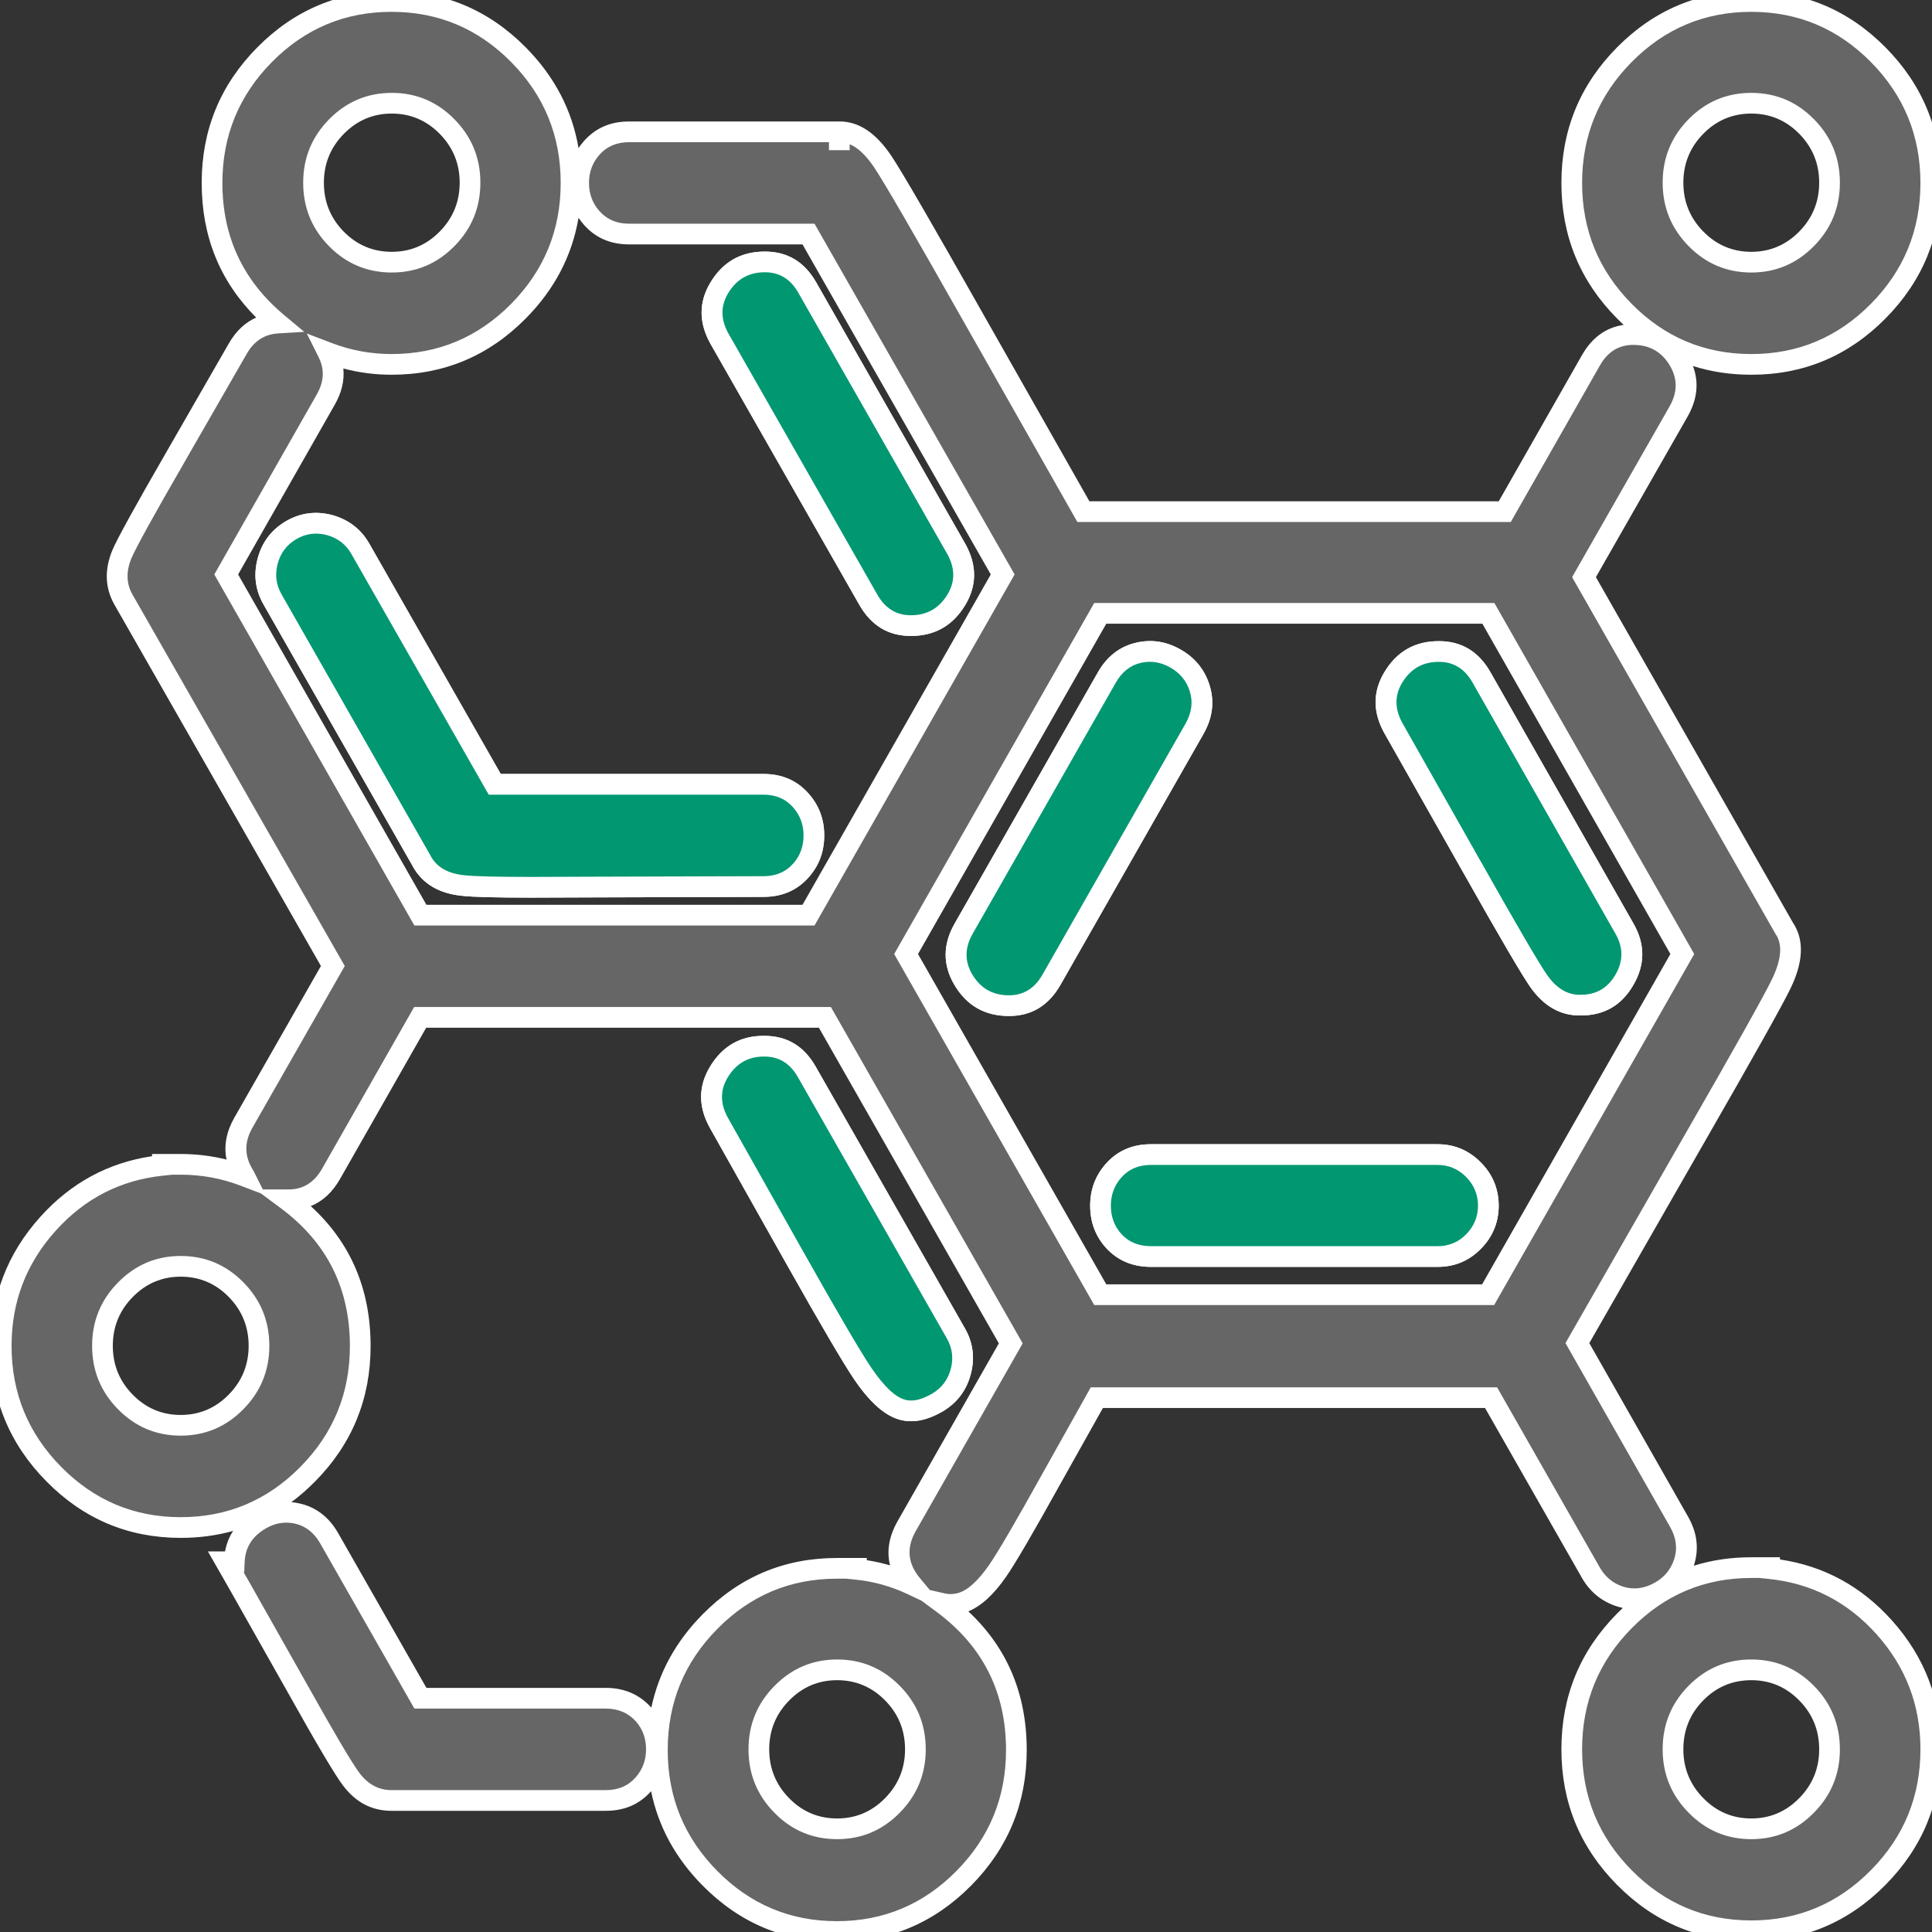 <svg xmlns="http://www.w3.org/2000/svg" xmlns:xlink="http://www.w3.org/1999/xlink" fill="none" version="1.1" width="56" height="56" viewBox="0 0 56 56"><rect x="0" y="0" width="56" height="56" fill="#333333" stroke="none"/><defs><clipPath id="master_svg0_290_29719"><rect x="0" y="0" width="56" height="56" rx="0"/></clipPath></defs><g clip-path="url(#master_svg0_290_29719)"><g><path d="M17.558,49.224L12.185,49.224L9.541,44.588C9.066,43.758,8.18,43.68,7.556,44.042C7.138,44.283,6.812,44.736,6.791,45.268L6.543,45.268L6.996,46.062C7.663,47.225,8.187,48.16,8.606,48.912C9.442,50.407,9.867,51.159,10.179,51.57C10.569,52.087,10.888,52.187,11.342,52.187L17.566,52.187C18.515,52.187,19.026,51.421,19.026,50.705C19.026,50.329,18.898,49.975,18.664,49.706C18.388,49.394,17.998,49.224,17.558,49.224ZM50.762,10.562C53.632,10.562,55.965,8.202,55.965,5.302C55.965,2.403,53.632,0.043,50.762,0.043C47.891,0.043,45.558,2.403,45.558,5.302C45.558,8.202,47.891,10.562,50.762,10.562ZM50.762,2.992C52.016,2.992,53.03,4.027,53.03,5.295C53.03,6.564,52.009,7.599,50.762,7.599C49.514,7.599,48.493,6.564,48.493,5.295C48.493,4.027,49.507,2.992,50.762,2.992ZM34.075,19.09C33.444,18.728,32.558,18.806,32.083,19.636L27.929,26.923C27.66,27.398,27.653,27.929,27.915,28.383C28.184,28.844,28.702,29.149,29.241,29.149L29.248,29.149C29.758,29.149,30.205,28.872,30.474,28.404L34.628,21.117C35.103,20.274,34.699,19.444,34.075,19.09ZM41.667,33.466L33.359,33.466C32.409,33.466,31.899,34.231,31.899,34.947C31.899,35.323,32.026,35.677,32.26,35.947C32.53,36.251,32.92,36.421,33.359,36.421L41.674,36.421C42.071,36.421,42.439,36.266,42.716,35.982C42.992,35.698,43.141,35.33,43.141,34.94C43.134,34.132,42.475,33.466,41.667,33.466ZM26.398,18.133L26.405,18.133C26.937,18.133,27.454,17.835,27.731,17.367C27.993,16.921,27.986,16.389,27.716,15.907L23.399,8.336C23.13,7.861,22.684,7.592,22.173,7.592L22.166,7.592C21.634,7.592,21.117,7.89,20.841,8.358C20.578,8.804,20.585,9.336,20.855,9.818L25.172,17.389C25.441,17.856,25.888,18.133,26.398,18.133ZM51.293,45.467L51.293,45.438L50.762,45.438C47.891,45.438,45.558,47.799,45.558,50.705C45.558,53.604,47.891,55.965,50.762,55.965C53.632,55.965,55.965,53.604,55.965,50.705C55.965,47.983,53.916,45.736,51.293,45.467ZM50.762,48.401C52.016,48.401,53.03,49.436,53.03,50.705C53.03,51.974,52.009,53.009,50.762,53.009C49.514,53.009,48.493,51.974,48.493,50.705C48.493,49.429,49.507,48.401,50.762,48.401ZM10.449,15.914C10.257,15.574,9.931,15.326,9.555,15.219C9.18,15.12,8.776,15.17,8.435,15.368C7.741,15.779,7.5,16.68,7.904,17.381L12.221,24.952L12.235,24.98C12.469,25.392,12.703,25.597,13.433,25.668C13.823,25.711,14.425,25.718,15.396,25.718C15.928,25.718,16.566,25.718,17.346,25.711C18.586,25.704,20.125,25.696,22.131,25.696C22.57,25.696,22.96,25.526,23.229,25.214C23.463,24.945,23.591,24.591,23.591,24.215C23.591,23.499,23.081,22.733,22.131,22.733L14.34,22.733L10.449,15.914ZM41.709,18.884L41.702,18.884C41.171,18.884,40.653,19.182,40.377,19.65C40.114,20.096,40.122,20.628,40.391,21.11C41.348,22.79,42.078,24.087,42.666,25.129C43.73,27.015,44.261,27.958,44.609,28.447C45.027,29.035,45.325,29.134,45.785,29.134L45.821,29.134C46.345,29.134,46.82,28.858,47.083,28.404C47.352,27.944,47.352,27.384,47.09,26.923L42.943,19.636C42.673,19.161,42.227,18.884,41.709,18.884ZM48.117,46.133C48.741,45.778,49.145,44.949,48.67,44.113L45.722,38.931C47.111,36.499,48.174,34.642,49.039,33.139C50.535,30.538,51.286,29.234,51.633,28.511C51.995,27.759,52.023,27.426,51.754,26.965L51.726,26.923L45.913,16.729L48.656,11.923C48.926,11.448,48.933,10.917,48.67,10.463C48.401,9.995,47.884,9.697,47.345,9.697L47.338,9.697C46.827,9.697,46.381,9.974,46.111,10.449L43.616,14.83L31.403,14.83C30.077,12.512,29.063,10.711,28.241,9.258C26.774,6.663,26.036,5.359,25.597,4.7C25.136,4.005,24.86,3.814,24.328,3.821L24.328,4.353L24.328,3.821L18.232,3.821C17.282,3.821,16.772,4.587,16.772,5.302C16.772,6.018,17.282,6.784,18.232,6.784L23.435,6.784L29.063,16.651L23.435,26.526L12.185,26.526L6.557,16.651L9.442,11.583C9.697,11.136,9.718,10.647,9.506,10.222C10.08,10.442,10.704,10.562,11.349,10.562C14.22,10.562,16.552,8.202,16.552,5.302C16.552,2.403,14.22,0.043,11.349,0.043C8.478,0.043,6.146,2.403,6.146,5.302C6.146,6.94,6.89,8.4,8.046,9.364C7.564,9.393,7.145,9.662,6.89,10.109C6.181,11.356,5.607,12.349,5.146,13.142C4.218,14.752,3.75,15.56,3.537,16.056C3.282,16.666,3.346,16.97,3.58,17.381L9.648,28L7.053,32.544C6.784,33.019,6.777,33.551,7.039,34.004C7.053,34.033,7.074,34.061,7.089,34.089C6.514,33.87,5.891,33.749,5.238,33.749L4.707,33.749L4.707,33.777C2.084,34.047,0.035,36.294,0.035,39.009C0.035,41.908,2.368,44.276,5.238,44.276C8.109,44.276,10.442,41.915,10.442,39.016C10.442,37.279,9.605,35.734,8.315,34.777L8.365,34.777C8.875,34.777,9.321,34.5,9.591,34.033L12.178,29.489L23.91,29.489L29.297,38.938L26.277,44.24C25.966,44.793,26.044,45.467,26.433,45.934C25.937,45.7,25.391,45.545,24.824,45.488L24.824,45.459L24.257,45.459C21.386,45.459,19.054,47.82,19.054,50.726C19.054,53.626,21.386,55.986,24.257,55.986C27.128,55.986,29.46,53.626,29.46,50.726C29.46,48.983,28.617,47.437,27.327,46.48C27.483,46.516,27.66,46.516,27.844,46.466C28.588,46.26,29.063,45.41,30.474,42.865C30.835,42.22,31.275,41.426,31.792,40.512L43.219,40.512L46.126,45.608C46.487,46.211,47.288,46.601,48.117,46.133ZM26.533,50.705C26.533,51.974,25.512,53.009,24.264,53.009C23.01,53.009,21.996,51.974,21.996,50.705C21.996,49.436,23.017,48.401,24.264,48.401C25.512,48.401,26.533,49.429,26.533,50.705ZM7.507,39.009C7.507,40.278,6.486,41.313,5.238,41.313C3.984,41.313,2.97,40.278,2.97,39.009C2.97,37.74,3.991,36.705,5.238,36.705C6.493,36.705,7.507,37.74,7.507,39.009ZM9.088,5.295C9.088,4.027,10.108,2.992,11.356,2.992C12.604,2.992,13.624,4.027,13.624,5.295C13.624,6.564,12.604,7.599,11.356,7.599C10.101,7.599,9.088,6.571,9.088,5.295ZM48.763,27.653L43.134,37.527L31.892,37.527L26.263,27.653L31.892,17.778L43.141,17.778L48.763,27.653ZM26.15,40.859C26.242,40.887,26.334,40.894,26.419,40.894C26.71,40.894,26.972,40.767,27.171,40.653C27.865,40.242,28.106,39.342,27.702,38.64L23.385,31.07C23.116,30.595,22.669,30.325,22.159,30.325C21.627,30.318,21.103,30.623,20.826,31.091C20.564,31.537,20.571,32.069,20.841,32.551C21.72,34.096,22.435,35.372,23.003,36.393C24.895,39.753,25.398,40.653,26.15,40.859Z" fill="#666666" fill-opacity="1" style="mix-blend-mode:passthrough"/><path d="M43.045,40.812L45.867,45.76L45.868,45.763Q46.221,46.35,46.853,46.557Q46.945,46.587,47.038,46.607Q46.953,46.687,46.87,46.771Q45.258,48.402,45.258,50.705Q45.258,53.003,46.87,54.633Q48.484,56.265,50.762,56.265Q53.039,56.265,54.653,54.633Q56.265,53.003,56.265,50.705Q56.265,48.557,54.836,46.966Q53.507,45.486,51.593,45.202L51.593,45.138L50.762,45.138Q49.879,45.138,49.096,45.383Q49.33,44.666,48.931,43.964L46.067,38.931L49.299,33.289L49.394,33.124Q51.559,29.358,51.904,28.641Q52.435,27.536,52.013,26.814L52.008,26.806L51.981,26.765L46.258,16.729L48.917,12.072Q49.339,11.327,49.071,10.609Q49.865,10.862,50.762,10.862Q53.039,10.862,54.653,9.23Q56.265,7.601,56.265,5.302Q56.265,3.004,54.653,1.374Q53.039,-0.257,50.762,-0.257Q48.484,-0.257,46.87,1.374Q45.258,3.004,45.258,5.302Q45.258,7.601,46.87,9.23Q46.965,9.326,47.062,9.417Q46.288,9.53,45.85,10.301L43.442,14.53L31.577,14.53L28.502,9.11L28.472,9.056Q26.289,5.197,25.847,4.534Q25.168,3.51,24.324,3.521L18.232,3.521Q17.424,3.521,16.92,4.095Q16.837,4.191,16.769,4.292Q16.486,2.634,15.24,1.374Q13.627,-0.257,11.349,-0.257Q9.071,-0.257,7.457,1.374Q5.846,3.004,5.846,5.302Q5.846,7.624,7.426,9.205Q6.938,9.42,6.63,9.96L4.886,12.993L4.832,13.087Q3.477,15.435,3.261,15.938Q2.902,16.797,3.319,17.53L9.302,28L6.793,32.395Q6.443,33.012,6.566,33.611Q5.919,33.449,5.238,33.449L4.407,33.449L4.407,33.513Q2.493,33.797,1.164,35.276Q-0.265,36.866,-0.265,39.009Q-0.265,41.308,1.347,42.94Q2.961,44.576,5.238,44.576Q6.039,44.576,6.758,44.374Q6.584,44.64,6.523,44.968L6.026,44.968L6.736,46.211L8.344,49.059Q9.596,51.298,9.94,51.751Q10.494,52.487,11.342,52.487L17.566,52.487Q18.369,52.487,18.872,51.919Q19.189,53.465,20.366,54.654Q21.979,56.286,24.257,56.286Q26.535,56.286,28.149,54.654Q29.76,53.025,29.76,50.726Q29.76,48.288,28.067,46.706Q28.62,46.482,29.155,45.714Q29.556,45.139,30.736,43.01L31.968,40.812L43.045,40.812ZM26.951,46.087L27.393,46.188Q27.573,46.228,27.766,46.176Q28.181,46.062,28.663,45.371Q29.046,44.821,30.212,42.72L31.617,40.212L43.394,40.212L46.384,45.457Q46.622,45.85,47.039,45.987Q47.499,46.137,47.97,45.872Q48.376,45.641,48.522,45.208Q48.68,44.737,48.41,44.261L45.376,38.93L48.779,32.99L48.827,32.907L48.85,32.866L48.874,32.825Q51.028,29.078,51.363,28.381Q51.753,27.57,51.499,27.124L51.47,27.08L45.568,16.729L48.396,11.775Q48.736,11.175,48.411,10.613Q48.056,9.997,47.345,9.997L47.338,9.997Q46.712,9.997,46.372,10.597L43.791,15.13L31.228,15.13L27.98,9.406L27.949,9.352Q25.778,5.512,25.347,4.866Q24.992,4.331,24.628,4.18L24.628,4.353L24.028,4.353L24.028,4.121L18.232,4.121Q17.696,4.121,17.371,4.491Q17.072,4.833,17.072,5.302Q17.072,5.772,17.371,6.114Q17.696,6.484,18.232,6.484L23.609,6.484L29.409,16.651L23.609,26.826L12.011,26.826L6.212,16.651L9.181,11.435Q9.499,10.879,9.237,10.356L8.892,9.666L9.613,9.942Q10.45,10.262,11.349,10.262Q13.376,10.262,14.814,8.809Q16.252,7.354,16.252,5.302Q16.252,3.251,14.814,1.796Q13.376,0.343,11.349,0.343Q9.321,0.343,7.884,1.796Q6.446,3.251,6.446,5.302Q6.446,7.639,8.238,9.134L8.819,9.619L8.063,9.664Q7.47,9.699,7.151,10.257L5.406,13.292L5.352,13.387Q4.014,15.704,3.813,16.174Q3.569,16.756,3.84,17.233L9.993,28L7.314,32.693Q6.974,33.292,7.299,33.854L7.303,33.862L7.307,33.87Q7.308,33.872,7.318,33.888Q7.343,33.928,7.357,33.955L7.618,34.477L8.365,34.477Q8.989,34.477,9.331,33.883L12.004,29.189L24.084,29.189L29.643,38.938L26.538,44.389Q26.134,45.106,26.664,45.742L26.951,46.087ZM25.799,45.373Q25.642,44.756,26.017,44.092L28.952,38.938L23.736,29.789L12.353,29.789L9.851,34.182Q9.522,34.753,9.008,34.96Q10.742,36.546,10.742,39.016Q10.742,41.314,9.13,42.944Q8.802,43.276,8.446,43.541Q8.556,43.551,8.668,43.575Q9.398,43.733,9.802,44.439L12.36,48.924L17.558,48.924Q18.364,48.924,18.879,49.496Q19.203,47.969,20.366,46.792Q21.979,45.159,24.257,45.159L25.124,45.159L25.124,45.223Q25.467,45.276,25.799,45.373ZM26.71,46.397L26.306,46.206Q25.583,45.865,24.794,45.786L24.526,45.759L24.257,45.759Q22.229,45.759,20.793,47.214Q19.354,48.67,19.354,50.726Q19.354,52.778,20.792,54.232Q22.23,55.686,24.257,55.686Q26.285,55.686,27.722,54.232Q29.16,52.778,29.16,50.726Q29.16,48.214,27.148,46.721L26.71,46.397ZM7.561,34.591L8.136,35.018Q10.142,36.505,10.142,39.016Q10.142,41.068,8.703,42.522Q7.266,43.976,5.238,43.976Q3.212,43.976,1.774,42.519Q0.335,41.061,0.335,39.009Q0.335,37.096,1.611,35.677Q2.877,34.267,4.737,34.076L4.998,34.049L5.238,34.049Q6.144,34.049,6.981,34.37L7.561,34.591ZM7.06,45.568L7.257,45.913L8.867,48.764Q10.1,50.968,10.418,51.389Q10.793,51.887,11.342,51.887L17.566,51.887Q18.102,51.887,18.426,51.516Q18.726,51.175,18.726,50.705Q18.726,50.236,18.44,49.905Q18.439,49.903,18.438,49.902Q18.1,49.524,17.558,49.524L12.011,49.524L9.281,44.736Q9.01,44.263,8.541,44.161Q8.11,44.068,7.707,44.301Q7.116,44.642,7.091,45.28L7.079,45.568L7.06,45.568ZM16.769,6.313Q16.486,7.971,15.24,9.23Q13.627,10.862,11.349,10.862Q10.633,10.862,9.952,10.681Q10.005,11.202,9.703,11.731L6.902,16.651L12.36,26.226L23.261,26.226L28.718,16.651L23.261,7.084L18.232,7.084Q17.424,7.084,16.92,6.51Q16.837,6.414,16.769,6.313ZM51.002,45.738L50.762,45.738Q48.734,45.738,47.297,47.193Q45.858,48.649,45.858,50.705Q45.858,52.757,47.297,54.211Q48.734,55.665,50.762,55.665Q52.789,55.665,54.226,54.211Q55.665,52.757,55.665,50.705Q55.665,48.787,54.389,47.366Q53.123,45.956,51.263,45.765L51.002,45.738ZM47.297,8.809Q45.858,7.354,45.858,5.302Q45.858,3.251,47.297,1.796Q48.734,0.343,50.762,0.343Q52.789,0.343,54.226,1.796Q55.665,3.251,55.665,5.302Q55.665,7.354,54.226,8.809Q52.789,10.262,50.762,10.262Q48.734,10.262,47.297,8.809ZM9.538,7.136Q10.289,7.899,11.356,7.899Q12.418,7.899,13.172,7.134Q13.924,6.37,13.924,5.295Q13.924,4.221,13.172,3.457Q12.418,2.692,11.356,2.692Q10.294,2.692,9.54,3.457Q8.788,4.221,8.788,5.295Q8.788,6.375,9.538,7.136ZM48.943,3.457Q48.193,4.22,48.193,5.295Q48.193,6.37,48.946,7.134Q49.7,7.899,50.762,7.899Q51.823,7.899,52.577,7.134Q53.33,6.37,53.33,5.295Q53.33,4.22,52.58,3.457Q51.827,2.692,50.762,2.692Q49.696,2.692,48.943,3.457ZM12.744,6.713Q12.166,7.299,11.356,7.299Q10.54,7.299,9.965,6.715Q9.388,6.129,9.388,5.295Q9.388,4.467,9.968,3.878Q10.546,3.292,11.356,3.292Q12.166,3.292,12.744,3.878Q13.324,4.467,13.324,5.295Q13.324,6.124,12.744,6.713ZM49.373,6.713Q48.793,6.124,48.793,5.295Q48.793,4.466,49.371,3.878Q49.947,3.292,50.762,3.292Q51.576,3.292,52.152,3.878Q52.73,4.466,52.73,5.295Q52.73,6.124,52.15,6.713Q51.572,7.299,50.762,7.299Q49.951,7.299,49.373,6.713ZM20.593,9.964L24.911,17.537L24.912,17.538Q25.427,18.433,26.398,18.433L26.405,18.433Q27.449,18.433,27.989,17.52Q28.487,16.671,27.978,15.761L23.66,8.188Q23.152,7.292,22.173,7.292L22.166,7.292Q21.122,7.292,20.582,8.205Q20.084,9.054,20.593,9.964ZM25.432,17.24L25.432,17.239L21.117,9.672Q20.775,9.061,21.099,8.51Q21.464,7.892,22.166,7.892L22.173,7.892Q22.803,7.892,23.139,8.485L27.455,16.053Q27.796,16.664,27.472,17.215Q27.107,17.833,26.405,17.833L26.398,17.833Q25.774,17.833,25.432,17.24ZM14.514,22.433L10.709,15.765Q10.354,15.134,9.637,14.931Q8.916,14.74,8.284,15.109Q7.655,15.481,7.468,16.189Q7.279,16.898,7.644,17.531L11.956,25.094L11.97,25.122L11.974,25.129Q12.395,25.869,13.404,25.967Q13.871,26.018,15.396,26.018L17.347,26.011L22.132,25.996Q22.95,25.996,23.456,25.41Q23.891,24.91,23.891,24.215Q23.891,23.519,23.443,23.008Q22.939,22.433,22.131,22.433L14.514,22.433ZM10.188,16.063L14.08,22.882L14.166,23.033L22.131,23.033Q22.667,23.033,22.991,23.403Q23.291,23.745,23.291,24.215Q23.291,24.686,23.002,25.018Q22.676,25.396,22.13,25.396L17.345,25.411L15.396,25.418Q13.904,25.418,13.462,25.369Q12.768,25.302,12.499,24.839L12.485,24.811L8.164,17.232Q7.923,16.813,8.048,16.343Q8.172,15.873,8.587,15.627Q9.004,15.384,9.474,15.508Q9.952,15.644,10.188,16.063ZM49.108,27.653L43.402,17.63L43.316,17.478L31.717,17.478L25.918,27.653L31.717,37.827L43.309,37.827L49.108,27.653ZM42.967,18.078L48.417,27.653L42.96,37.227L32.066,37.227L26.609,27.653L32.066,18.078L42.967,18.078ZM30.734,28.554L34.888,21.266L34.889,21.264Q35.291,20.551,35.048,19.825Q34.83,19.174,34.223,18.829Q33.615,18.48,32.957,18.623Q32.227,18.781,31.823,19.487L27.668,26.774Q27.158,27.674,27.655,28.533Q28.19,29.449,29.241,29.449L29.248,29.449Q30.219,29.449,30.734,28.554ZM43.204,19.488L43.204,19.487Q42.691,18.584,41.709,18.584L41.702,18.584Q40.658,18.584,40.118,19.497Q39.62,20.346,40.129,21.256L42.405,25.277Q44.008,28.119,44.364,28.621Q44.943,29.434,45.785,29.434L45.821,29.434Q46.834,29.434,47.342,28.554Q47.86,27.669,47.35,26.774L43.204,19.488ZM34.367,20.969L34.366,20.97L30.214,28.255Q29.872,28.849,29.248,28.849L29.241,28.849Q28.535,28.849,28.175,28.233Q27.85,27.671,28.19,27.071L32.343,19.785Q32.615,19.311,33.084,19.209Q33.517,19.116,33.927,19.351Q34.334,19.582,34.479,20.015Q34.637,20.488,34.367,20.969ZM41.709,19.184Q42.342,19.184,42.682,19.784L42.682,19.784L46.829,27.071Q47.167,27.665,46.823,28.254Q46.487,28.834,45.821,28.834L45.785,28.834Q45.252,28.834,44.853,28.273Q44.515,27.797,42.927,24.982L40.653,20.964Q40.312,20.353,40.635,19.802Q41,19.184,41.702,19.184L41.709,19.184ZM20.579,32.697L22.741,36.54L22.741,36.54L22.775,36.6Q24.305,39.317,24.765,39.99Q25.434,40.971,26.066,41.147Q26.223,41.194,26.419,41.194Q26.829,41.194,27.319,40.914Q27.951,40.54,28.138,39.833Q28.327,39.123,27.962,38.491L23.646,30.921Q23.138,30.025,22.159,30.025Q21.116,30.011,20.568,30.938Q20.07,31.787,20.579,32.697ZM23.264,36.246L23.264,36.246L21.102,32.405Q20.761,31.794,21.085,31.243Q21.455,30.616,22.159,30.625Q22.788,30.625,23.125,31.218L27.442,38.79Q27.683,39.208,27.559,39.679Q27.434,40.149,27.022,40.393Q26.669,40.594,26.419,40.594Q26.31,40.594,26.238,40.572L26.234,40.571L26.229,40.57Q25.808,40.454,25.26,39.652Q24.815,39,23.298,36.306L23.264,36.246ZM42.931,36.191Q43.441,35.668,43.441,34.94L43.441,34.937Q43.435,34.208,42.917,33.688Q42.396,33.166,41.667,33.166L33.359,33.166Q32.551,33.166,32.047,33.74Q31.599,34.251,31.599,34.947Q31.599,35.642,32.034,36.143Q32.545,36.721,33.359,36.721L41.674,36.721Q42.414,36.721,42.931,36.191ZM42.841,34.94L42.841,34.943Q42.84,35.425,42.501,35.773Q42.161,36.121,41.674,36.121L33.359,36.121Q32.815,36.121,32.487,35.75Q32.199,35.418,32.199,34.947Q32.199,34.477,32.498,34.136Q32.823,33.766,33.359,33.766L41.667,33.766Q42.147,33.766,42.492,34.111Q42.836,34.457,42.841,34.94ZM7.057,37.171Q6.304,36.405,5.238,36.405Q4.177,36.405,3.423,37.171Q2.67,37.935,2.67,39.009Q2.67,40.084,3.42,40.847Q4.173,41.613,5.238,41.613Q6.3,41.613,7.054,40.847Q7.807,40.083,7.807,39.009Q7.807,37.933,7.057,37.171ZM3.85,37.592Q4.428,37.005,5.238,37.005Q6.053,37.005,6.629,37.591Q7.207,38.179,7.207,39.009Q7.207,39.837,6.627,40.426Q6.049,41.013,5.238,41.013Q4.424,41.013,3.848,40.426Q3.27,39.839,3.27,39.009Q3.27,38.18,3.85,37.592ZM48.943,48.864Q48.193,49.625,48.193,50.705Q48.193,51.779,48.946,52.543Q49.7,53.309,50.762,53.309Q51.823,53.309,52.577,52.543Q53.33,51.779,53.33,50.705Q53.33,49.63,52.58,48.867Q51.827,48.101,50.762,48.101Q49.695,48.101,48.943,48.864ZM26.08,48.864Q25.327,48.101,24.264,48.101Q23.203,48.101,22.449,48.867Q21.696,49.631,21.696,50.705Q21.696,51.78,22.446,52.543Q23.198,53.309,24.264,53.309Q25.326,53.309,26.08,52.543Q26.833,51.779,26.833,50.705Q26.833,49.626,26.08,48.864ZM22.876,49.288Q23.454,48.701,24.264,48.701Q25.076,48.701,25.653,49.285Q26.233,49.873,26.233,50.705Q26.233,51.533,25.653,52.122Q25.075,52.709,24.264,52.709Q23.45,52.709,22.874,52.122Q22.296,51.535,22.296,50.705Q22.296,49.877,22.876,49.288ZM49.373,52.122Q48.793,51.533,48.793,50.705Q48.793,49.871,49.371,49.285Q49.946,48.701,50.762,48.701Q51.576,48.701,52.152,49.288Q52.73,49.875,52.73,50.705Q52.73,51.533,52.15,52.122Q51.572,52.709,50.762,52.709Q49.951,52.709,49.373,52.122Z" fill-rule="evenodd" fill="#FFFFFF" fill-opacity="1"/></g><g><path d="M34.075,19.09C33.444,18.728,32.558,18.806,32.083,19.636L27.929,26.923C27.66,27.398,27.653,27.929,27.915,28.383C28.184,28.844,28.702,29.149,29.24,29.149L29.248,29.149C29.758,29.149,30.205,28.872,30.474,28.404L34.628,21.117C35.103,20.274,34.699,19.444,34.075,19.09ZM41.667,33.466L33.359,33.466C32.409,33.466,31.899,34.231,31.899,34.947C31.899,35.323,32.026,35.677,32.26,35.947C32.53,36.251,32.919,36.421,33.359,36.421L41.674,36.421C42.071,36.421,42.439,36.266,42.716,35.982C42.992,35.698,43.141,35.33,43.141,34.94C43.134,34.132,42.475,33.466,41.667,33.466ZM41.709,18.884L41.702,18.884C41.171,18.884,40.653,19.182,40.377,19.65C40.114,20.096,40.121,20.628,40.391,21.11C41.348,22.79,42.078,24.087,42.666,25.129C43.73,27.015,44.261,27.958,44.609,28.447C45.027,29.035,45.325,29.134,45.785,29.134L45.821,29.134C46.345,29.134,46.82,28.858,47.082,28.404C47.352,27.944,47.352,27.384,47.09,26.923L42.943,19.636C42.673,19.161,42.227,18.884,41.709,18.884Z" fill="#009771" fill-opacity="1"/><path d="M29.24,29.449L29.248,29.449Q30.219,29.449,30.734,28.554L34.888,21.266Q35.291,20.551,35.048,19.825Q34.83,19.174,34.223,18.829Q33.615,18.48,32.957,18.623Q32.227,18.781,31.823,19.487L27.668,26.774Q27.158,27.674,27.655,28.533Q28.19,29.449,29.24,29.449ZM47.341,28.556L47.342,28.554Q47.859,27.669,47.35,26.774L43.203,19.487Q42.691,18.584,41.709,18.584L41.702,18.584Q40.658,18.584,40.118,19.497Q39.62,20.346,40.129,21.256L42.405,25.277L42.405,25.277Q44.008,28.119,44.364,28.621Q44.943,29.434,45.785,29.434L45.821,29.434Q46.833,29.434,47.341,28.556ZM30.214,28.255Q29.872,28.849,29.248,28.849L29.24,28.849Q28.535,28.849,28.175,28.233Q27.85,27.671,28.19,27.071L32.343,19.785Q32.615,19.311,33.084,19.209Q33.516,19.116,33.927,19.351Q34.334,19.582,34.479,20.015Q34.637,20.489,34.367,20.969L30.214,28.255ZM46.829,27.071Q47.167,27.665,46.824,28.253L46.823,28.254Q46.487,28.834,45.821,28.834L45.785,28.834Q45.252,28.834,44.853,28.273Q44.515,27.797,42.928,24.982L42.927,24.982L40.653,20.964Q40.312,20.353,40.635,19.802Q41,19.184,41.702,19.184L41.709,19.184Q42.342,19.184,42.682,19.784L46.829,27.071ZM41.667,33.166L33.359,33.166Q32.551,33.166,32.047,33.74Q31.599,34.251,31.599,34.947Q31.599,35.642,32.034,36.143Q32.545,36.721,33.359,36.721L41.674,36.721Q42.414,36.721,42.931,36.191Q43.441,35.668,43.441,34.94Q43.435,34.208,42.917,33.688Q42.396,33.166,41.667,33.166ZM32.498,34.136Q32.823,33.766,33.359,33.766L41.667,33.766Q42.147,33.766,42.492,34.111Q42.837,34.458,42.841,34.94Q42.841,35.424,42.501,35.773Q42.161,36.121,41.674,36.121L33.359,36.121Q32.815,36.121,32.487,35.75Q32.199,35.418,32.199,34.947Q32.199,34.477,32.498,34.136Z" fill-rule="evenodd" fill="#FFFFFF" fill-opacity="1"/></g><g><path d="M26.398,18.133L26.405,18.133C26.937,18.133,27.454,17.835,27.731,17.367C27.993,16.921,27.986,16.389,27.716,15.907L23.399,8.337C23.13,7.862,22.684,7.592,22.173,7.592L22.166,7.592C21.634,7.592,21.117,7.89,20.841,8.358C20.578,8.804,20.585,9.336,20.855,9.818L25.172,17.389C25.441,17.857,25.888,18.133,26.398,18.133ZM10.449,15.914C10.257,15.574,9.931,15.326,9.555,15.22C9.18,15.12,8.776,15.17,8.435,15.368C7.741,15.78,7.5,16.68,7.904,17.382L12.221,24.952L12.235,24.981C12.469,25.392,12.703,25.597,13.433,25.668C13.823,25.711,14.425,25.718,15.396,25.718C15.928,25.718,16.566,25.718,17.346,25.711C18.586,25.704,20.125,25.697,22.131,25.697C22.57,25.697,22.96,25.526,23.229,25.215C23.463,24.945,23.591,24.591,23.591,24.215C23.591,23.499,23.081,22.734,22.131,22.734L14.34,22.734L10.449,15.914ZM26.15,40.859C26.242,40.887,26.334,40.895,26.419,40.895C26.71,40.895,26.972,40.767,27.171,40.654C27.865,40.242,28.106,39.342,27.702,38.64L23.385,31.07C23.116,30.595,22.669,30.325,22.159,30.325C21.627,30.318,21.103,30.623,20.826,31.091C20.564,31.538,20.571,32.069,20.841,32.551C21.719,34.097,22.435,35.373,23.003,36.393C24.895,39.753,25.398,40.654,26.15,40.859Z" fill="#009771" fill-opacity="1"/><path d="M20.582,8.206Q20.084,9.054,20.593,9.964L20.594,9.967L24.912,17.538Q25.427,18.433,26.398,18.433L26.405,18.433Q27.449,18.433,27.989,17.519Q28.487,16.672,27.977,15.759L23.66,8.189Q23.152,7.292,22.173,7.292L22.166,7.292Q21.122,7.292,20.582,8.206ZM21.117,9.672L21.115,9.67Q20.776,9.06,21.099,8.51Q21.464,7.892,22.166,7.892L22.173,7.892Q22.803,7.892,23.139,8.485L27.456,16.056Q27.796,16.664,27.472,17.216Q27.107,17.833,26.405,17.833L26.398,17.833Q25.774,17.833,25.432,17.239L21.117,9.672ZM14.514,22.434L10.71,15.767Q10.354,15.134,9.632,14.93Q8.916,14.741,8.283,15.11Q7.655,15.482,7.468,16.189Q7.279,16.899,7.643,17.53L11.956,25.094L11.97,25.122L11.974,25.129Q12.395,25.869,13.4,25.966Q13.871,26.018,15.398,26.018L17.347,26.011L22.131,25.997Q22.95,25.997,23.456,25.411Q23.891,24.91,23.891,24.215Q23.891,23.519,23.443,23.008Q22.939,22.434,22.131,22.434L14.514,22.434ZM10.187,16.061L14.166,23.034L22.131,23.034Q22.667,23.034,22.991,23.404Q23.291,23.745,23.291,24.215Q23.291,24.686,23.003,25.018Q22.676,25.397,22.131,25.397L17.345,25.411L15.395,25.418Q13.904,25.418,13.465,25.37Q12.768,25.302,12.499,24.839L12.485,24.811L8.164,17.233Q7.923,16.813,8.048,16.343Q8.172,15.873,8.588,15.627Q9.004,15.384,9.479,15.51Q9.952,15.644,10.187,16.061ZM20.579,32.698L22.741,36.54L22.741,36.541L22.758,36.57L22.775,36.6Q24.305,39.317,24.765,39.99Q25.434,40.972,26.066,41.147Q26.223,41.195,26.419,41.195Q26.829,41.195,27.319,40.914Q27.951,40.54,28.138,39.833Q28.327,39.123,27.962,38.491L23.646,30.921Q23.138,30.025,22.159,30.025Q21.116,30.011,20.568,30.938Q20.07,31.787,20.579,32.698ZM23.264,36.246L23.264,36.246L21.102,32.405Q20.761,31.794,21.085,31.244Q21.455,30.616,22.159,30.625Q22.788,30.625,23.125,31.218L27.442,38.79Q27.683,39.209,27.559,39.679Q27.434,40.149,27.022,40.393Q26.669,40.595,26.419,40.595Q26.31,40.595,26.238,40.572L26.234,40.571L26.229,40.57Q25.808,40.455,25.26,39.652Q24.815,39,23.298,36.306L23.281,36.276L23.264,36.246Z" fill-rule="evenodd" fill="#FFFFFF" fill-opacity="1"/></g></g></svg>